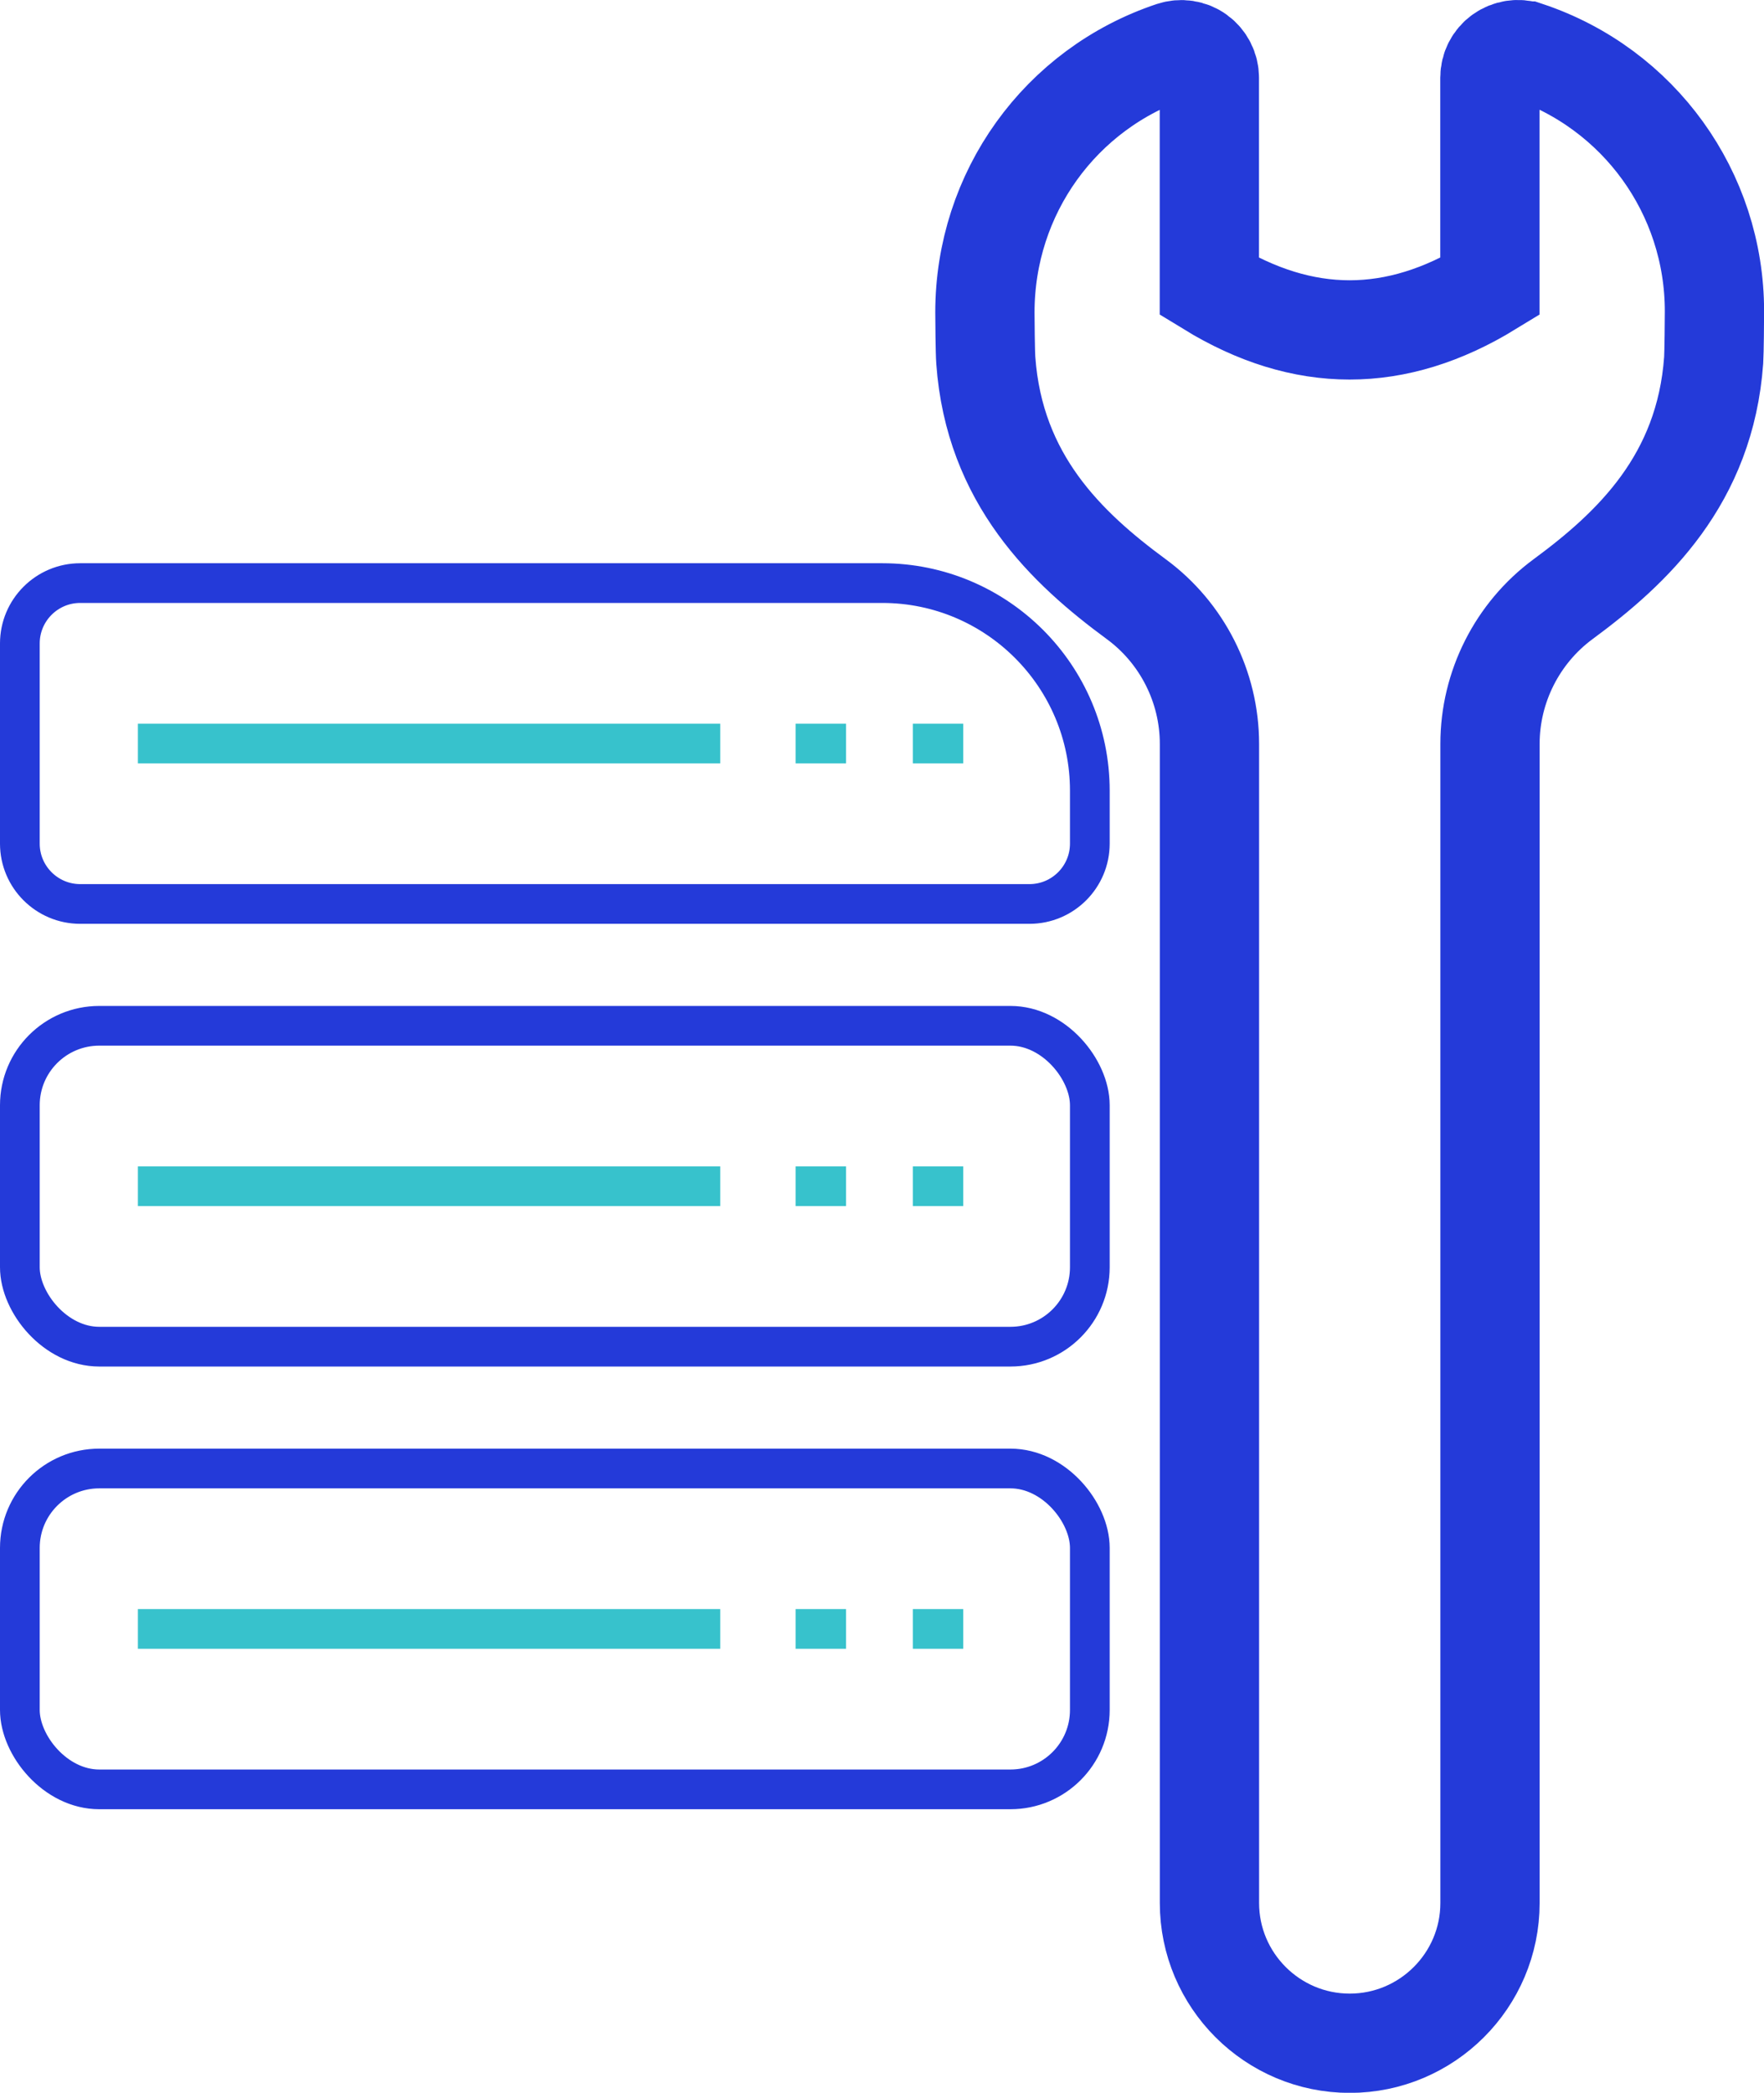 <?xml version="1.0" encoding="UTF-8"?>
<svg id="Layer_2" data-name="Layer 2" xmlns="http://www.w3.org/2000/svg" viewBox="0 0 177.69 210.79">
  <defs>
    <style>
      .cls-1, .cls-2 {
        stroke: #243ad9;
      }

      .cls-1, .cls-2, .cls-3 {
        fill: none;
        stroke-miterlimit: 10;
      }

      .cls-1, .cls-3 {
        stroke-width: 4px;
      }

      .cls-2 {
        stroke-width: 10px;
      }

      .cls-3 {
        stroke: #37c2cc;
      }
    </style>
  </defs>
  <g id="Layer_1-2" data-name="Layer 1">
    <g>
      <path class="cls-2" d="m153.8,5.14c-.87-.28-1.81-.14-2.55.39-.74.53-1.17,1.38-1.17,2.29v21.06c-9.47,5.8-18.79,5.8-28.26,0V7.83c0-.91-.44-1.76-1.17-2.29-.74-.54-1.69-.67-2.55-.39-11.3,3.77-18.89,14.3-18.89,26.32,0,.68.03,4.06.09,4.82.86,11.99,8.14,18.9,15.17,24.07,4.61,3.39,7.36,8.83,7.36,14.56v116.75c0,7.79,6.34,14.13,14.13,14.13s14.13-6.34,14.13-14.13v-116.75c0-5.73,2.75-11.17,7.36-14.57,7.02-5.17,14.31-12.07,15.17-24.07.05-.75.08-4.13.08-4.93,0-11.91-7.59-22.44-18.89-26.21Z"/>
      <path class="cls-1" d="m8.08,58.73h80.79c11.54,0,20.91,9.37,20.91,20.91v5.33c0,3.35-2.72,6.08-6.08,6.08H8.08c-3.35,0-6.08-2.72-6.08-6.08v-20.16c0-3.35,2.72-6.08,6.08-6.08Z"/>
      <rect class="cls-1" x="2" y="103.32" width="107.78" height="32.32" rx="8" ry="8"/>
      <rect class="cls-1" x="2" y="147.91" width="107.78" height="32.32" rx="8" ry="8"/>
      <line class="cls-3" x1="13.89" y1="74.89" x2="72.55" y2="74.89"/>
      <line class="cls-3" x1="13.89" y1="119.48" x2="72.55" y2="119.48"/>
      <line class="cls-3" x1="13.89" y1="164.07" x2="72.55" y2="164.07"/>
      <line class="cls-3" x1="91.95" y1="74.89" x2="97.03" y2="74.89"/>
      <line class="cls-3" x1="91.95" y1="119.48" x2="97.03" y2="119.48"/>
      <line class="cls-3" x1="91.95" y1="164.07" x2="97.03" y2="164.07"/>
      <line class="cls-3" x1="80.14" y1="74.89" x2="85.22" y2="74.89"/>
      <line class="cls-3" x1="80.14" y1="119.48" x2="85.22" y2="119.48"/>
      <line class="cls-3" x1="80.14" y1="164.07" x2="85.22" y2="164.07"/>
    </g>
  </g>
</svg>